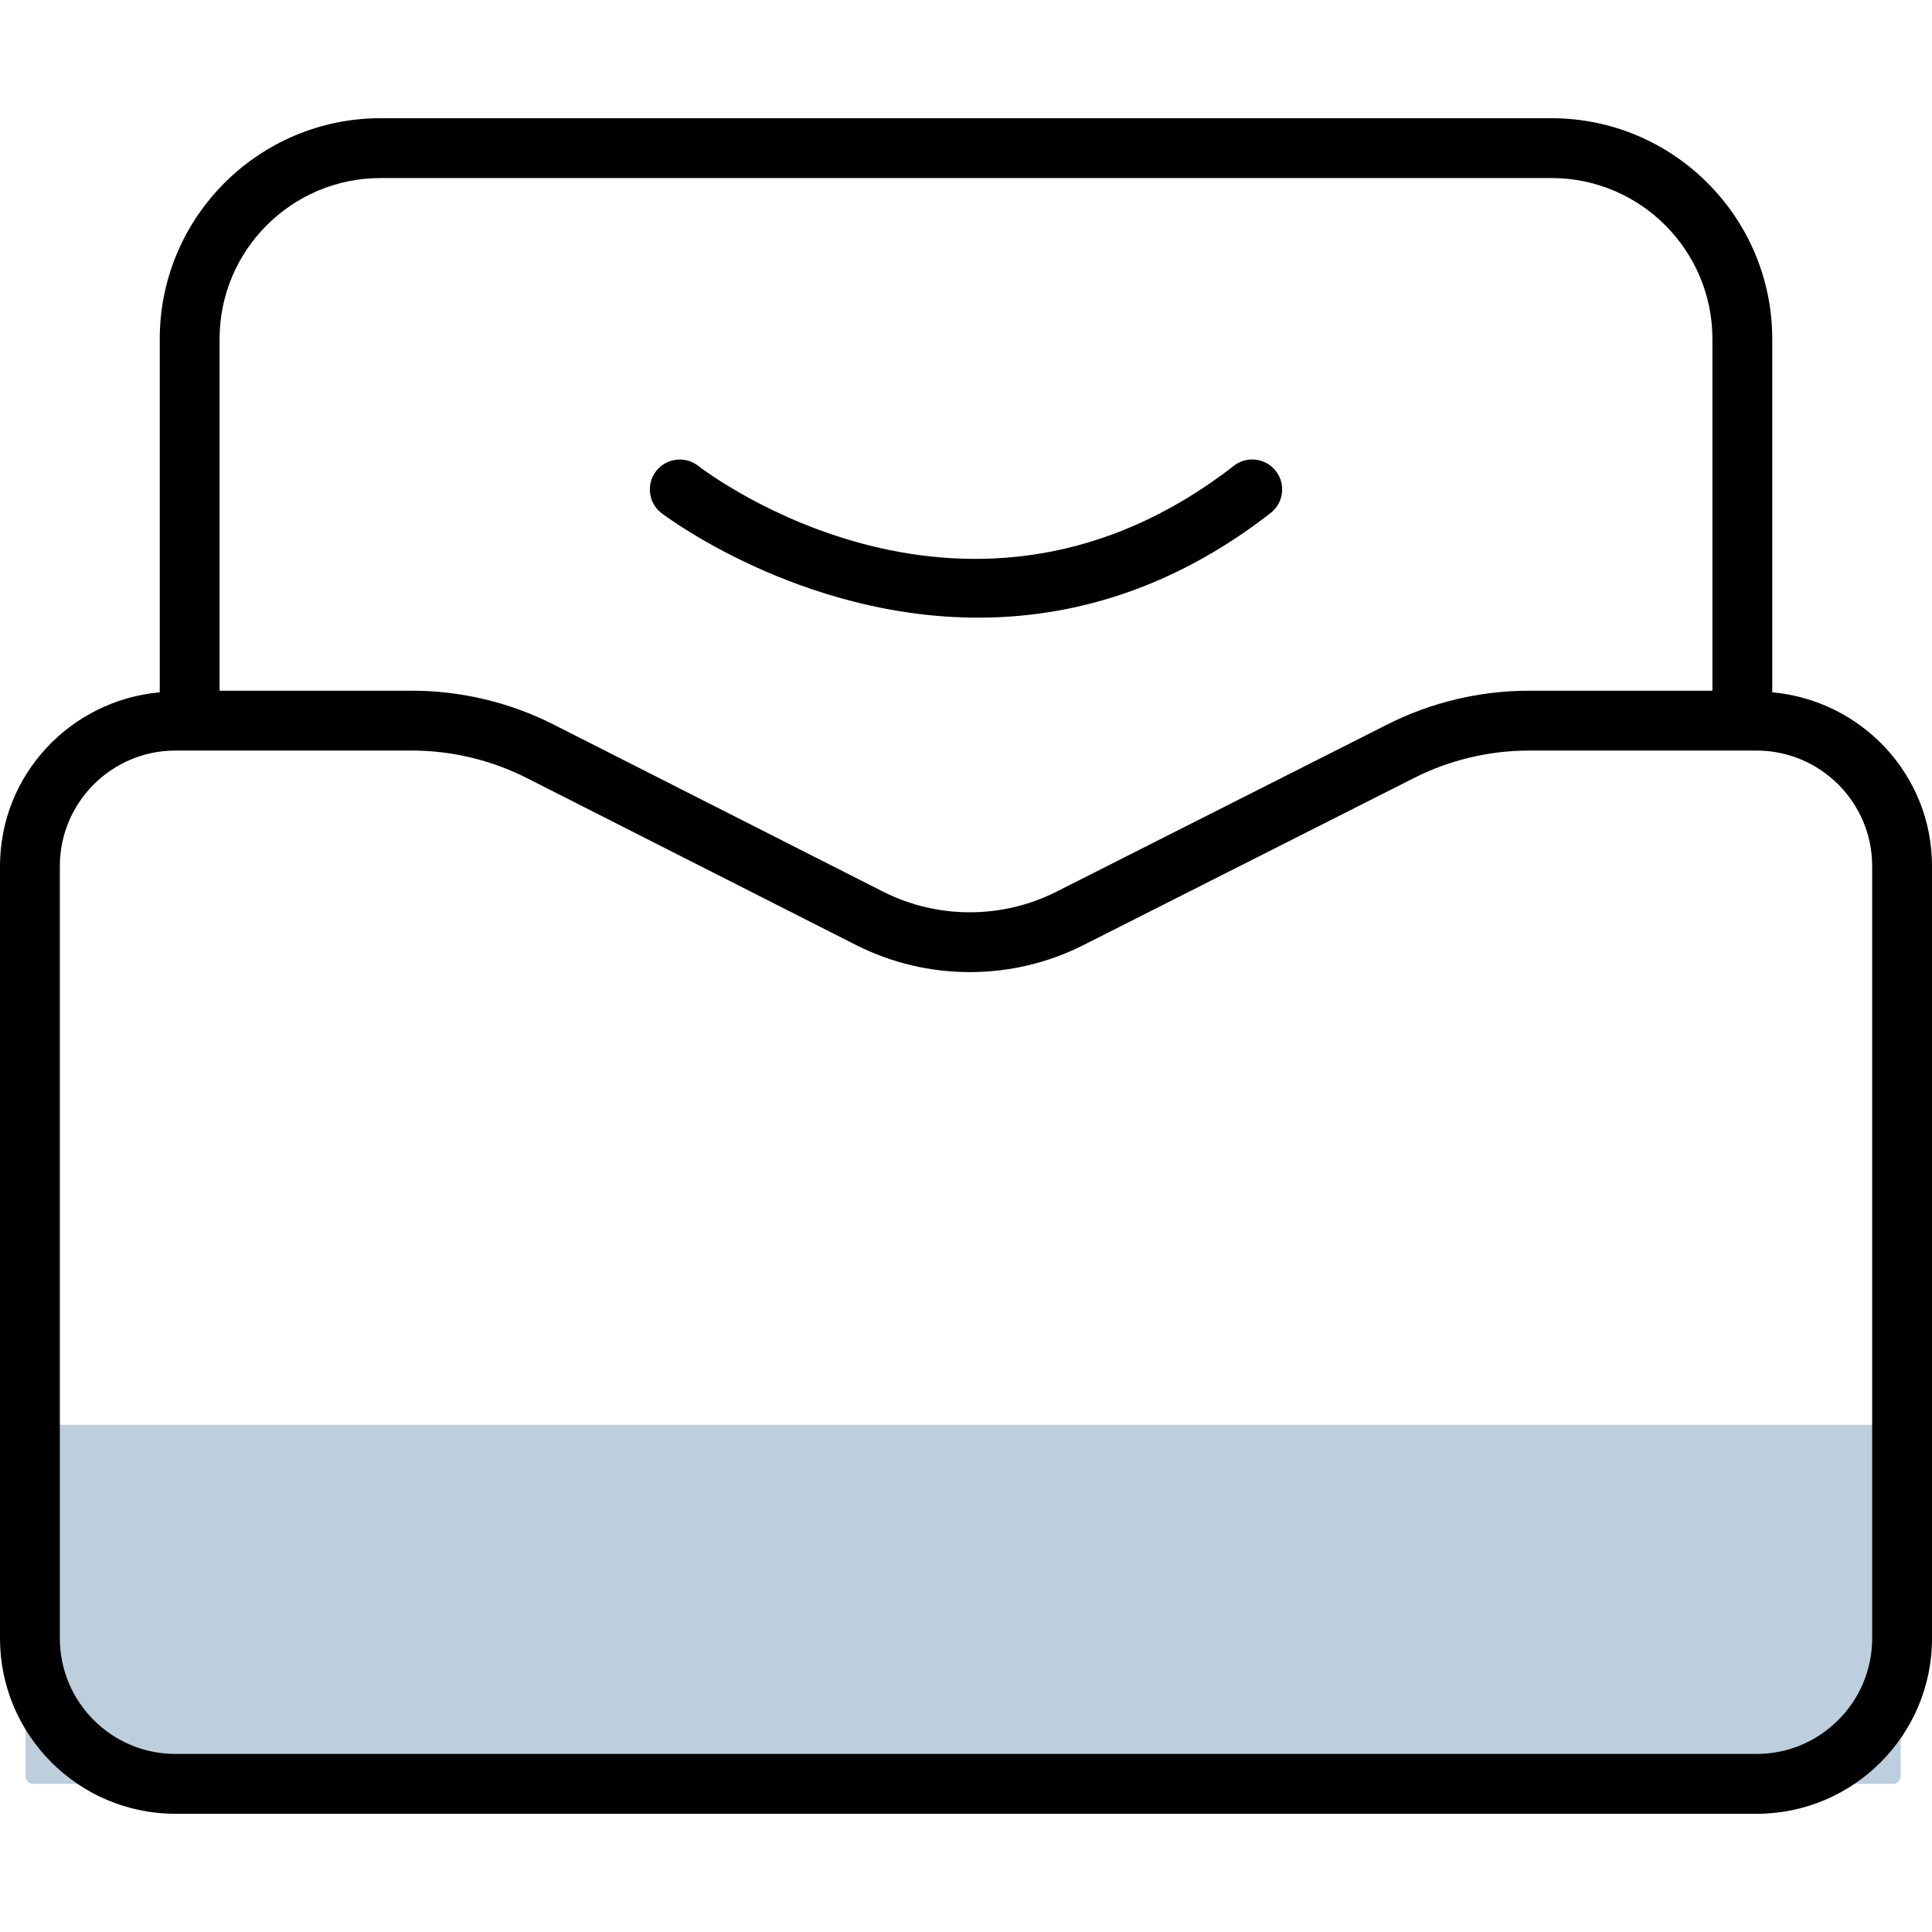 <?xml version="1.0" standalone="no"?><!DOCTYPE svg PUBLIC "-//W3C//DTD SVG 1.1//EN" "http://www.w3.org/Graphics/SVG/1.1/DTD/svg11.dtd"><svg t="1745825510316" class="icon" viewBox="0 0 1024 1024" version="1.1" xmlns="http://www.w3.org/2000/svg" p-id="3493" xmlns:xlink="http://www.w3.org/1999/xlink" width="200" height="200"><path d="M1003.29 945.49H17.66a4.11 4.11 0 0 1-4.11-4.11v-186.2h993.85v186.2a4.11 4.11 0 0 1-4.11 4.11z" fill="#BDCEDC" p-id="3494"></path><path d="M939.33 366.94V179.66c0-64.51-52.49-117-117-117H201.67c-64.51 0-117 52.49-117 117v187.28C37.35 371.21 0 410.64 0 459.05v409.34c0 51.25 41.71 92.96 92.97 92.96h838.07c51.25 0 92.97-41.7 92.97-92.96V459.05c-0.01-48.41-37.36-87.84-84.68-92.11zM201.67 94.37h620.66c47.02 0 85.29 38.25 85.29 85.29V366.1h-97.34c-25.9 0-51.79 6.17-74.9 17.85l-175.51 88.7c-28.77 14.52-63.07 14.52-91.83-0.06l-174.56-88.54c-23.17-11.75-49.15-17.96-75.1-17.96h-102V179.66c0-47.03 38.27-85.29 85.29-85.29z m790.61 774.02c0 33.76-27.49 61.24-61.25 61.24H92.97c-33.76 0-61.25-27.48-61.25-61.24V459.05c0-33.76 27.49-61.24 61.25-61.24h125.41c21 0 42.02 5.03 60.77 14.53l174.56 88.54c37.71 19.12 82.75 19.14 120.45 0.08l175.51-88.7c18.71-9.45 39.67-14.44 60.61-14.44h120.76c33.76 0 61.25 27.48 61.25 61.24v409.33z" p-id="3495"></path><path d="M518.44 327.37c47.83 0 101.54-13.86 155.02-55.46 6.9-5.37 8.16-15.33 2.77-22.25-5.37-6.9-15.3-8.19-22.26-2.78-139.86 108.75-278.18 4.47-283.96-0.02-6.94-5.33-16.89-4.1-22.24 2.83-5.37 6.91-4.13 16.85 2.77 22.22 1.07 0.84 72.93 55.46 167.9 55.46z" p-id="3496"></path></svg>